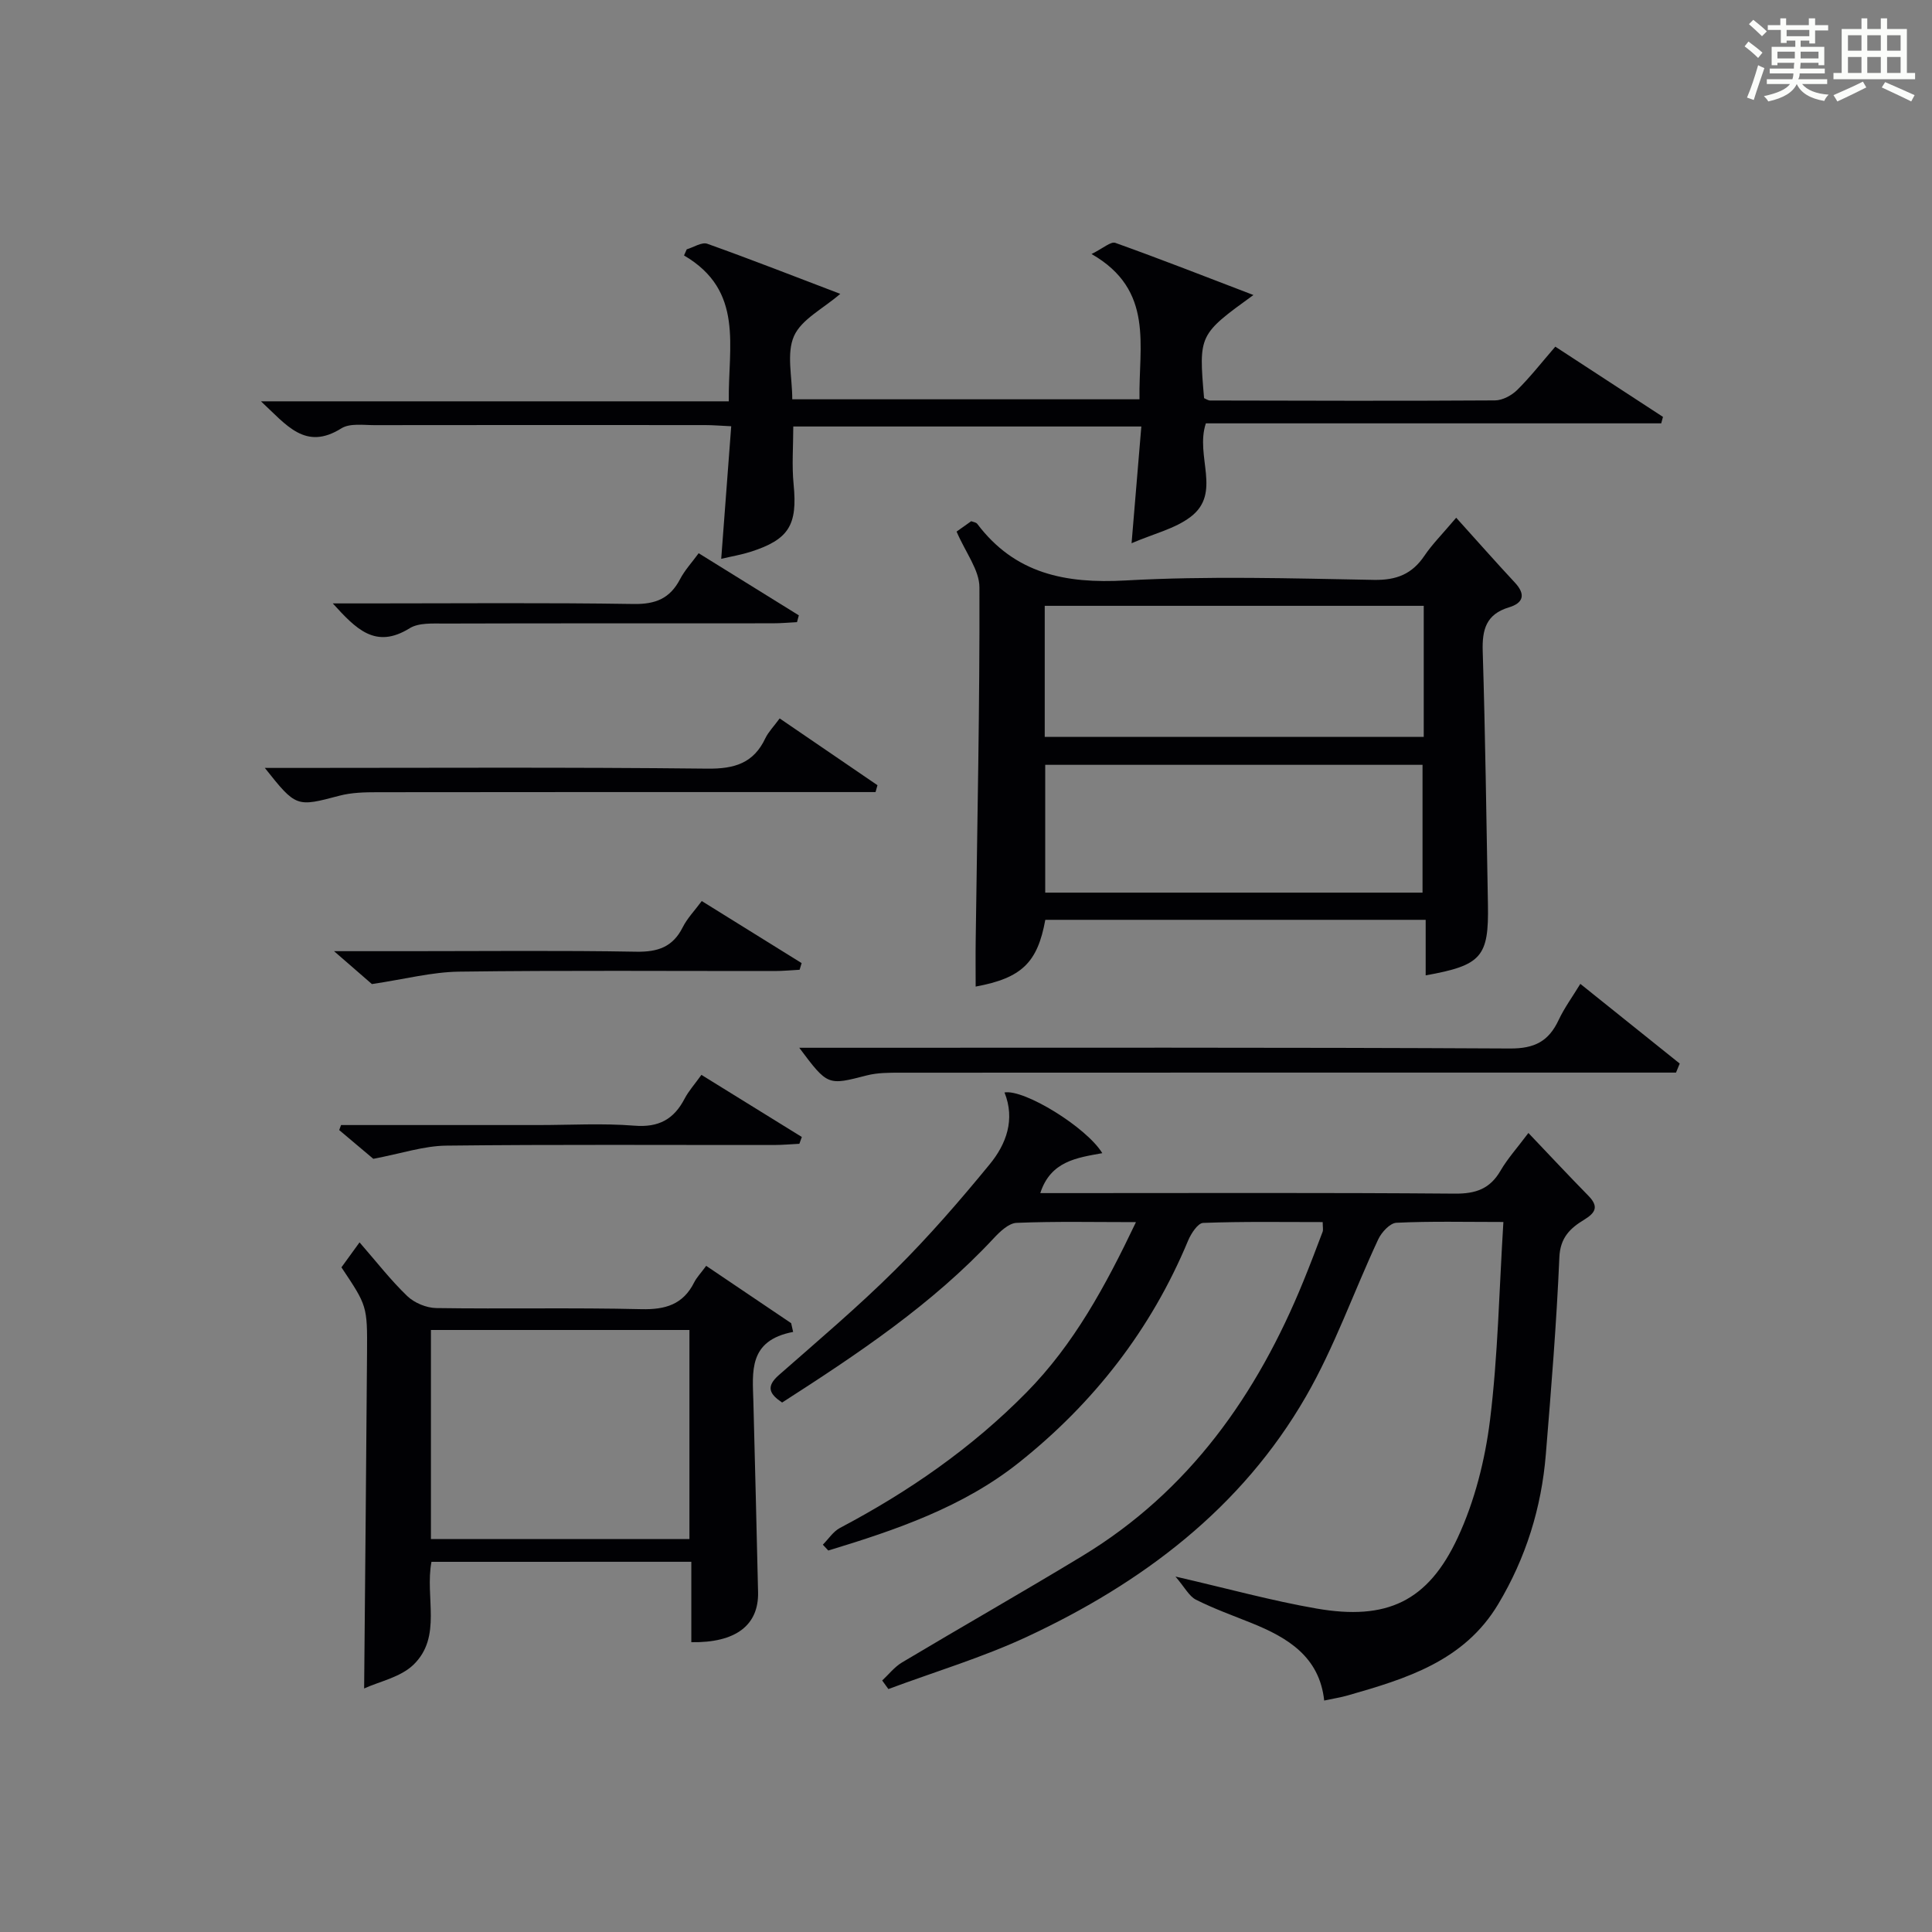 <?xml version="1.0" encoding="utf-8"?>
<svg version="1.1" id="漢_ZDIC_典" xmlns="http://www.w3.org/2000/svg" xmlns:xlink="http://www.w3.org/1999/xlink" x="0px" y="0px"
	 viewBox="0 0 400 400" style="enable-background:new 0 0 400 400;" xml:space="preserve">
<rect x="0" y="0" width="400" height="400" fill="#808080" stroke="none"/>
<style type="text/css">
	.st1{fill:#010104;}
	.st0{fill:#fbfcfa;}
</style>
<g>
	<path class="st0" d="M361.2,9.6l0.8-1c0.9,0.7,1.9,1.4,2.9,2.3L364,12C363,11,362,10.2,361.2,9.6z M361.7,20.2
		c0.9-2.1,1.6-4.3,2.3-6.7c0.4,0.2,0.8,0.4,1.3,0.6c-0.7,2.1-1.5,4.3-2.2,6.6L361.7,20.2z M362.1,5l0.9-0.9c1,0.8,2,1.6,2.8,2.4
		l-1,1C363.9,6.6,363,5.8,362.1,5z M374.6,3.8h1.2v1.4h2.7v1.1h-2.7v2.7h-1.2V8.4h-1.8v1.3h4.9v3.8h-1.2v-0.5h-3.7
		c0,0.4-0.1,0.9-0.1,1.2h5.1v1h-5.2c0,0.5-0.1,0.9-0.3,1.2h6v1h-5.2c1.1,1.3,2.9,2,5.5,2.2c-0.4,0.4-0.7,0.8-0.9,1.3
		c-2.9-0.5-4.8-1.6-5.7-3.5H372c-0.8,1.7-2.7,2.9-5.9,3.6c-0.2-0.4-0.6-0.8-0.9-1.1c2.8-0.6,4.6-1.4,5.4-2.5h-4.8v-1h5.3
		c0.1-0.3,0.2-0.7,0.2-1.2h-4.9v-1h5c0-0.4,0-0.8,0.1-1.2H368v0.5h-1.2V9.7h4.9V8.4h-1.8v0.5h-1.2V6.2H366V5.2h2.6V3.8h1.2v1.4h4.7
		V3.8z M368,12.1h3.6c0-0.4,0-0.9,0-1.4H368V12.1z M369.9,7.5h4.7V6.2h-4.7V7.5z M376.5,10.7h-3.7c0,0.5,0,1,0,1.4h3.7V10.7z"/>
	<path class="st0" d="M385.3,3.8h1.3V6h2.8V3.8h1.3V6h4.1v9.1h1.7v1.3h-16.9v-1.3h1.7V6h4.1V3.8z M385.7,16.9l0.7,1.2
		c-1.8,0.9-3.8,1.9-6,2.9c-0.2-0.4-0.5-0.8-0.8-1.3C381.9,18.7,383.9,17.8,385.7,16.9z M382.6,10.5h2.8V7.3h-2.8V10.5z M382.6,15.1
		h2.8v-3.3h-2.8V15.1z M386.6,10.5h2.8V7.3h-2.8V10.5z M386.6,15.1h2.8v-3.3h-2.8V15.1z M390.3,17c2.1,0.9,4.1,1.8,6.1,2.7l-0.7,1.3
		c-2.2-1.1-4.2-2-6.1-2.9L390.3,17z M393.5,7.3h-2.8v3.2h2.8V7.3z M390.7,15.1h2.8v-3.3h-2.8V15.1z"/>
	
	<path class="st1" d="M311.26,253c-7.88,0-15.03-0.18-22.14,0.16c-1.34,0.06-3.09,1.97-3.77,3.43c-5.06,10.82-9.03,22.24-14.97,32.54
		c-13.34,23.15-33.87,38.6-57.7,49.72c-9.26,4.32-19.15,7.27-28.75,10.85c-0.43-0.59-0.85-1.18-1.28-1.77
		c1.35-1.26,2.54-2.8,4.09-3.73c12.41-7.41,24.98-14.56,37.34-22.05c22.12-13.4,36.19-33.37,45.78-56.9
		c1.38-3.38,2.68-6.79,3.97-10.21c0.16-0.43,0.02-0.97,0.02-2.02c-8.25,0-16.51-0.14-24.75,0.17c-1.1,0.04-2.51,2.21-3.12,3.67
		c-7.65,18.4-19.55,33.64-35.02,45.95c-11.59,9.23-25.49,13.96-39.47,18.21c-0.38-0.4-0.75-0.81-1.13-1.21
		c1.17-1.18,2.15-2.73,3.55-3.47c14.22-7.5,27.26-16.53,38.6-28.04c9.86-10.01,16.36-22.03,22.68-35.27
		c-8.63,0-16.68-0.18-24.72,0.15c-1.63,0.07-3.44,1.81-4.73,3.19c-12.72,13.66-28.06,23.89-43.81,34.01
		c-2.58-1.74-3.45-3.25-0.67-5.69c8.13-7.14,16.41-14.15,24.07-21.76c6.94-6.89,13.38-14.32,19.58-21.88
		c3.43-4.18,5.31-9.26,3.06-14.87c4.1-0.7,16.96,7.19,20.25,12.57c-5.25,0.95-10.7,1.64-12.84,8.27c1.9,0,3.65,0,5.39,0
		c26.82,0,53.65-0.11,80.47,0.11c4.31,0.03,7.24-0.99,9.42-4.74c1.48-2.54,3.5-4.77,5.78-7.82c4.39,4.61,8.35,8.85,12.41,12.99
		c2.16,2.2,1.57,3.49-0.88,4.98c-2.82,1.71-4.95,3.66-5.12,7.76c-0.58,13.61-1.69,27.2-2.8,40.78c-0.9,11.08-4.13,21.48-9.88,31.07
		c-7.07,11.79-19.04,15.41-31.13,18.87c-1.42,0.41-2.9,0.63-4.88,1.06c-0.98-9.08-7.55-13.03-15.08-16.06
		c-3.85-1.55-7.78-2.96-11.47-4.82c-1.42-0.72-2.3-2.52-4.24-4.79c10.9,2.51,19.97,5.02,29.2,6.62
		c14.52,2.52,23.08-1.42,29.26-14.73c3.49-7.52,5.63-16.01,6.66-24.27C310.14,280.66,310.38,267.16,311.26,253z"/>
	<path class="st1" d="M301.49,107.19c4.35,4.82,8.19,9.18,12.15,13.43c2.31,2.48,1.73,4.24-1.24,5.13c-4.7,1.42-5.56,4.58-5.42,9.08
		c0.54,17.46,0.76,34.94,1.08,52.41c0.2,10.87-1.3,12.62-12.89,14.7c0-3.76,0-7.46,0-11.5c-26.64,0-52.7,0-78.75,0
		c-1.61,8.84-4.85,12.05-14.42,13.82c0-3.31-0.04-6.53,0.01-9.76c0.32-24.3,0.85-48.61,0.77-72.91c-0.01-3.58-2.85-7.15-4.73-11.53
		c0.58-0.41,1.76-1.25,3.03-2.15c0.39,0.16,1,0.22,1.25,0.55c7.8,10.33,18.24,12.41,30.68,11.72c17.11-0.96,34.31-0.43,51.47-0.12
		c4.67,0.08,7.88-1.21,10.44-5.01C296.49,112.72,298.51,110.71,301.49,107.19z M294.77,125.43c-26.48,0-52.48,0-78.47,0
		c0,9.27,0,18.18,0,27.13c26.3,0,52.3,0,78.47,0C294.77,143.41,294.77,134.63,294.77,125.43z M294.52,184.81c0-9.15,0-17.83,0-26.46
		c-26.3,0-52.19,0-78.12,0c0,8.98,0,17.67,0,26.46C242.56,184.81,268.33,184.81,294.52,184.81z"/>
	<path class="st1" d="M235.92,82.67c-0.21-11.03,3.15-22.58-9.93-30.08c2.43-1.2,4-2.64,4.92-2.31c9.44,3.38,18.78,7.04,28.6,10.8
		c-11.34,8.22-11.34,8.22-10.22,21.35c0.39,0.16,0.83,0.49,1.26,0.49c19.66,0.04,39.31,0.11,58.97-0.02
		c1.56-0.01,3.45-1.03,4.6-2.16c2.71-2.68,5.07-5.71,7.89-8.97c7.5,4.89,14.9,9.72,22.29,14.54c-0.12,0.45-0.24,0.89-0.36,1.34
		c-31.46,0-62.92,0-94.28,0c-2.28,6.83,3.37,14.42-3.18,19.38c-3.26,2.46-7.62,3.47-12.2,5.44c0.73-8.79,1.36-16.3,2.02-24.17
		c-24.37,0-48.08,0-72.06,0c0,4.1-0.32,8.08,0.07,11.99c0.82,8.4-0.93,11.42-8.99,13.98c-1.86,0.59-3.81,0.91-6,1.43
		c0.69-9.21,1.36-18.08,2.07-27.45c-2.2-0.1-3.79-0.24-5.39-0.24c-22.82-0.01-45.64-0.03-68.47,0.01c-2.31,0-5.11-0.43-6.86,0.67
		c-7.46,4.67-11.31-0.66-16.64-5.6c32.82,0,64.65,0,96.86,0c-0.17-11.3,3.25-22.88-9.27-30.2c0.19-0.42,0.38-0.85,0.56-1.27
		c1.43-0.42,3.12-1.55,4.26-1.15c9.19,3.28,18.28,6.85,27.53,10.37c-3.56,3.08-8.03,5.26-9.58,8.74c-1.6,3.6-0.36,8.46-0.36,13.09
		C188.03,82.67,211.74,82.67,235.92,82.67z"/>
	<path class="st1" d="M89.33,323.36c-1.38,7.35,2.25,15.48-3.7,21.28c-2.7,2.63-7.11,3.5-10.24,4.94c0.21-23.69,0.44-46.58,0.6-69.47
		c0.07-9.76,0.01-9.76-5.3-17.72c0.88-1.21,1.82-2.51,3.75-5.17c3.49,4,6.44,7.82,9.88,11.12c1.47,1.41,3.96,2.45,6,2.48
		c14.15,0.21,28.31-0.11,42.46,0.23c5,0.12,8.65-0.97,10.95-5.56c0.51-1.01,1.34-1.86,2.48-3.41c5.93,4,11.76,7.94,17.59,11.87
		c0.14,0.6,0.27,1.21,0.41,1.81c-9.33,1.78-8.4,8.26-8.23,14.47c0.36,13.13,0.65,26.27,0.97,39.4c0.16,6.84-4.6,10.52-13.82,10.37
		c0-5.42,0-10.86,0-16.65C125.04,323.36,107.33,323.36,89.33,323.36z M89.22,318.64c18.15,0,35.84,0,53.52,0c0-14.6,0-28.83,0-43.28
		c-17.94,0-35.62,0-53.52,0C89.22,289.88,89.22,304.12,89.22,318.64z"/>
	<path class="st1" d="M327.19,203.7c7.1,5.69,13.84,11.1,20.58,16.5c-0.26,0.62-0.51,1.24-0.77,1.87c-1.87,0-3.75,0-5.62,0
		c-51.66,0-103.32-0.01-154.98,0.02c-2.31,0-4.71-0.01-6.93,0.56c-8.1,2.08-8.08,2.18-13.99-5.72c2.27,0,3.96,0,5.66,0
		c47.16,0,94.32-0.1,141.48,0.15c5.11,0.03,8.02-1.5,10.08-5.9C323.88,208.67,325.56,206.38,327.19,203.7z"/>
	<path class="st1" d="M161.42,148.74c6.97,4.76,13.61,9.3,20.25,13.83c-0.13,0.47-0.26,0.95-0.4,1.42c-1.72,0-3.43,0-5.15,0
		c-32.66,0-65.31-0.02-97.97,0.03c-2.64,0-5.38,0.06-7.9,0.73c-8.88,2.34-8.93,2.42-15.42-5.76c1.98,0,3.57,0,5.16,0
		c28.82,0,57.65-0.17,86.47,0.15c5.63,0.06,9.57-1.13,12.01-6.32C159.11,151.51,160.2,150.41,161.42,148.74z"/>
	<path class="st1" d="M68.9,124.93c2.95,0,5.2,0,7.45,0c18.29,0,36.58-0.17,54.86,0.12c4.54,0.07,7.51-1.16,9.59-5.14
		c0.97-1.86,2.45-3.45,3.85-5.37c7.13,4.42,13.93,8.64,20.74,12.86c-0.13,0.47-0.25,0.94-0.38,1.41c-1.69,0.09-3.38,0.24-5.07,0.24
		c-22.61,0.02-45.22-0.02-67.83,0.05c-2.46,0.01-5.39-0.21-7.29,0.97C77.73,134.47,73.71,130.21,68.9,124.93z"/>
	<path class="st1" d="M77,203.74c-1.45-1.26-4.13-3.58-7.84-6.81c6.13,0,10.89,0,15.64,0c15.64,0,31.29-0.17,46.92,0.11
		c4.47,0.08,7.57-0.96,9.63-5.06c0.94-1.87,2.48-3.45,3.94-5.43c7.1,4.41,13.89,8.63,20.68,12.85c-0.14,0.46-0.28,0.92-0.42,1.38
		c-1.71,0.09-3.43,0.26-5.14,0.26c-21.8,0.02-43.6-0.16-65.39,0.13C89.4,201.25,83.8,202.73,77,203.74z"/>
	<path class="st1" d="M70.61,232.93c13.6,0,27.19,0,40.79,0c6.66,0,13.34-0.4,19.96,0.13c5.03,0.4,8.15-1.32,10.38-5.59
		c0.83-1.59,2.07-2.96,3.48-4.93c7.06,4.37,13.92,8.62,20.79,12.86c-0.17,0.47-0.34,0.94-0.51,1.41c-1.74,0.09-3.47,0.24-5.21,0.25
		c-22.63,0.02-45.26-0.13-67.89,0.13c-4.65,0.05-9.29,1.63-15.11,2.73c-1.54-1.3-4.3-3.62-7.06-5.95
		C70.35,233.62,70.48,233.28,70.61,232.93z"/>
	
	
	
</g>
</svg>

